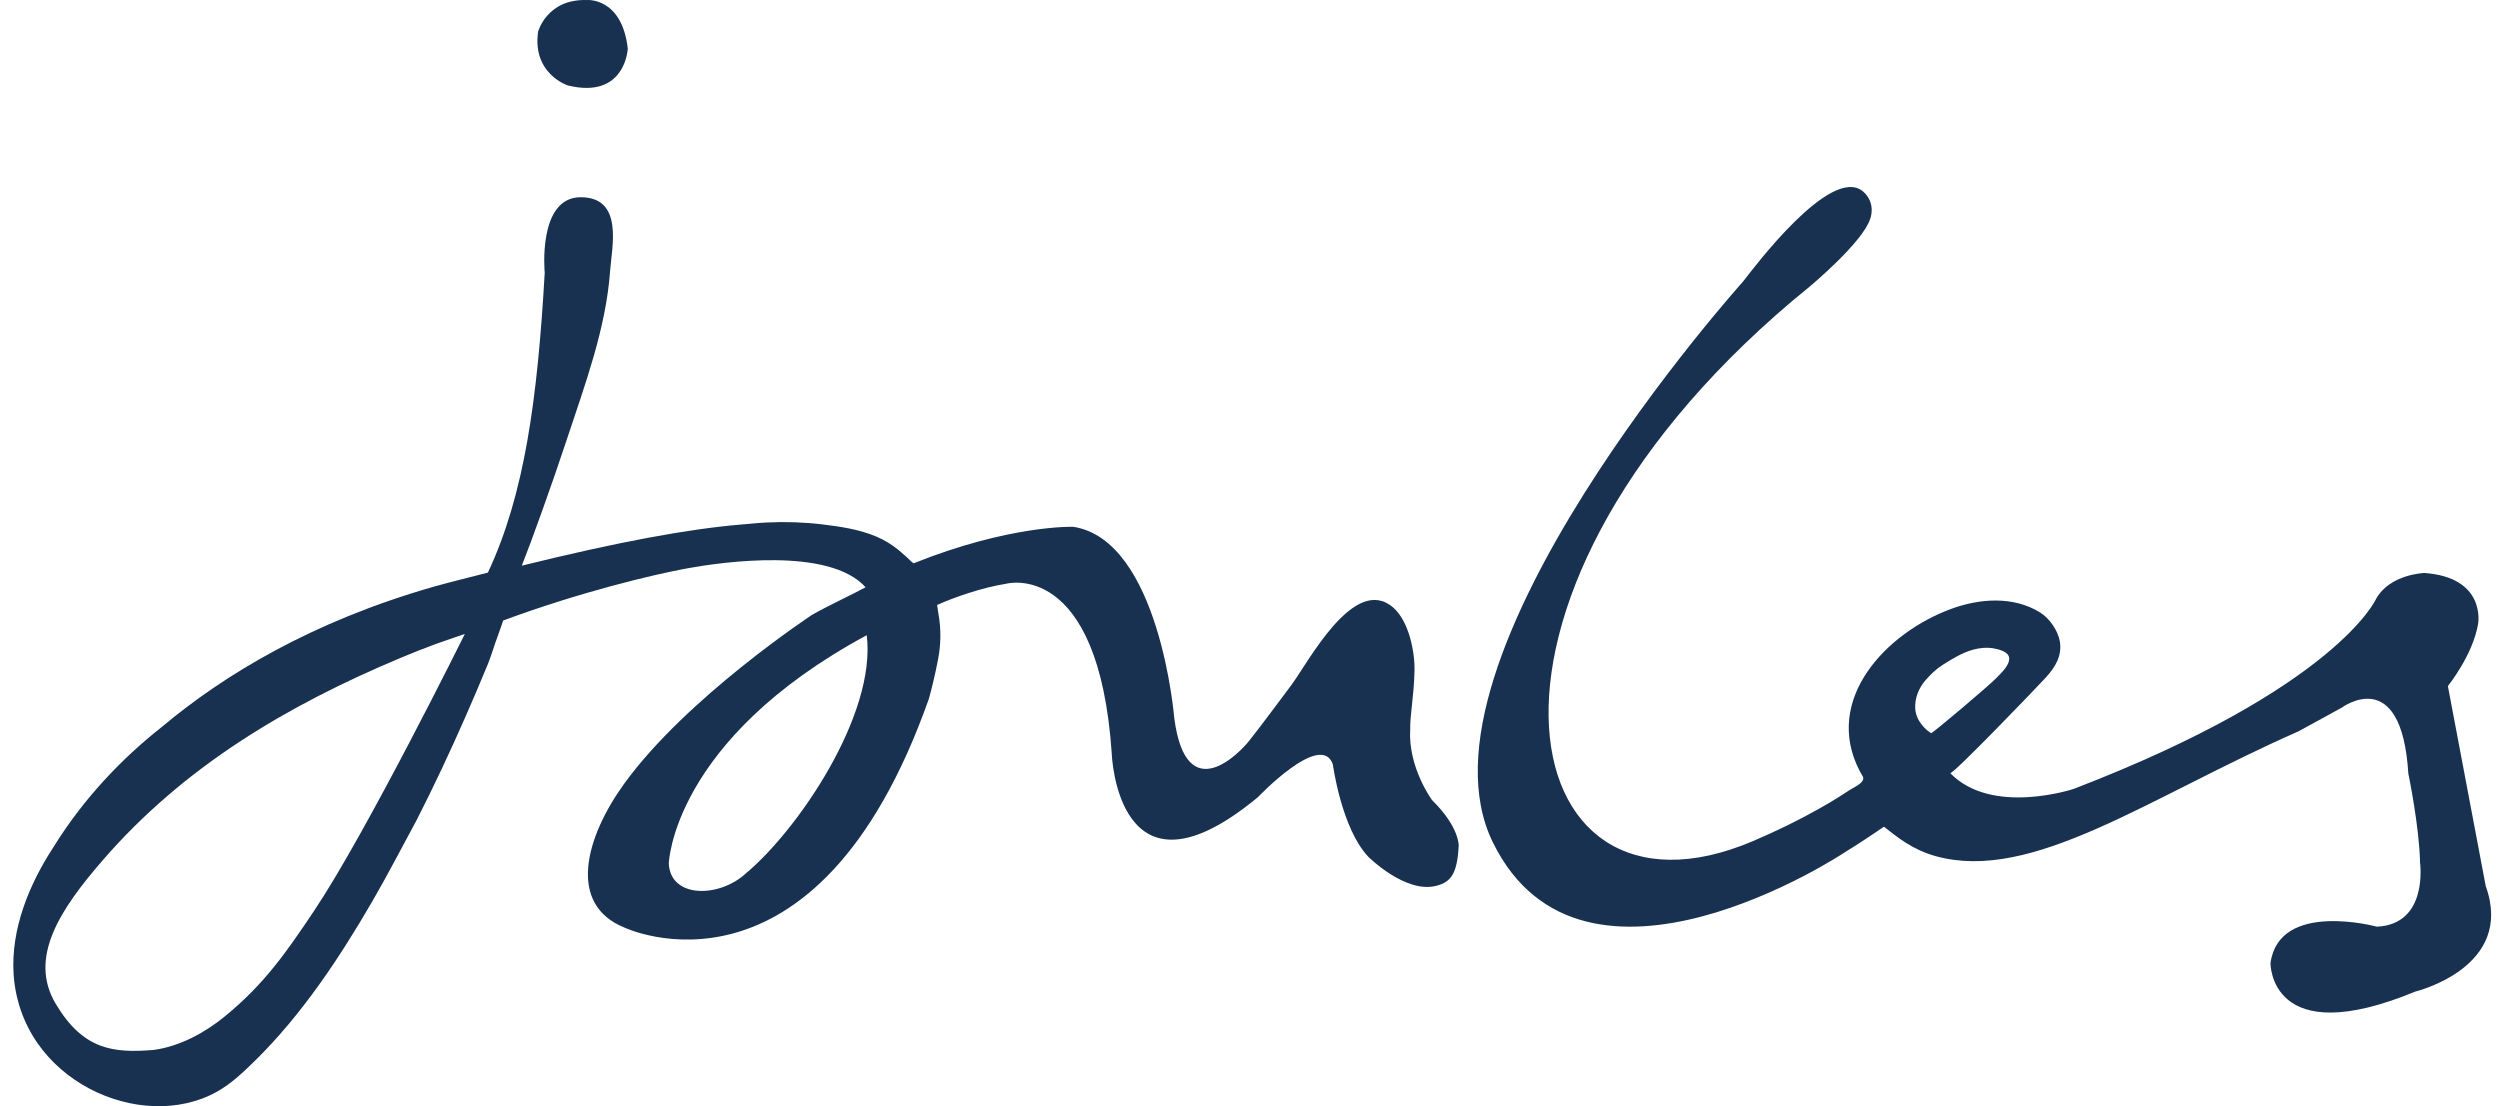 <?xml version="1.0" encoding="UTF-8"?> <svg xmlns="http://www.w3.org/2000/svg" width="113" height="50" viewBox="0 0 113 50" fill="none"><g clip-path="url(#clip0_3833_44733)"><path fill-rule="evenodd" clip-rule="evenodd" d="M25.661 3.861C28.275 4.503 28.376 2.195 28.376 2.195C28.108 -0.138 26.526 0.002 26.526 0.002C24.723 -0.056 24.323 1.428 24.323 1.428C24.045 3.335 25.661 3.861 25.661 3.861Z" fill="#183150"></path><path fill-rule="evenodd" clip-rule="evenodd" d="M103.881 33.062L105.852 31.983C105.852 31.983 108.549 29.976 108.856 34.961C108.856 34.961 109.357 37.369 109.386 38.992C109.386 38.992 109.777 41.779 107.435 41.886C107.435 41.886 103.014 40.683 102.626 43.532C102.626 43.532 102.579 47.548 109.178 44.816C109.178 44.816 113.681 43.733 112.356 40.056L110.644 31.01C110.644 31.01 111.776 29.613 112.012 28.19C112.012 28.19 112.386 26.098 109.581 25.899C109.581 25.899 108.023 25.945 107.398 27.071C107.398 27.071 105.628 31.084 93.735 35.657C93.735 35.657 90.032 36.893 88.151 34.944C88.246 35.042 92.146 30.985 92.48 30.614C92.9 30.148 93.214 29.64 93.105 28.993C93.021 28.499 92.636 27.944 92.204 27.678C90.981 26.929 89.471 27.057 88.212 27.515C85.269 28.585 82.378 31.611 84.059 34.852C84.18 35.084 84.296 35.147 84.159 35.331C84.046 35.485 83.725 35.628 83.561 35.737C83.137 36.02 82.697 36.287 82.25 36.538C81.275 37.09 80.263 37.58 79.231 38.019C68.132 42.741 64.85 26.684 81.799 12.952C81.799 12.952 84.195 10.958 84.532 9.892C84.532 9.892 84.828 9.185 84.195 8.64C82.736 7.483 79.292 12.077 78.784 12.729C78.784 12.729 63.413 29.814 67.48 38.081C71.548 46.355 83.332 38.558 83.332 38.558C83.332 38.558 84.121 38.078 85.155 37.367C85.777 37.855 86.439 38.405 87.503 38.701C91.859 39.898 97.069 36.066 103.881 33.06M86.965 32.873C86.748 32.638 86.592 32.37 86.569 32.033C86.539 31.57 86.728 31.089 87.043 30.736C87.288 30.464 87.499 30.248 87.82 30.046C88.246 29.778 88.679 29.508 89.169 29.369C89.481 29.281 89.816 29.251 90.136 29.311C90.38 29.357 90.799 29.467 90.815 29.75C90.833 30.091 90.436 30.431 90.216 30.665C89.93 30.965 87.325 33.176 87.282 33.14C87.118 33.01 87.1 33.022 86.965 32.873Z" fill="#183150"></path><path fill-rule="evenodd" clip-rule="evenodd" d="M64.731 36.168C64.731 36.168 63.635 34.685 63.742 32.966C63.725 32.354 63.913 31.445 63.936 30.316C63.954 29.431 63.673 28.079 62.983 27.47C61.217 25.91 59.111 29.977 58.368 30.967C57.74 31.803 57.121 32.646 56.475 33.469C56.121 33.93 53.622 36.636 53.077 32.456C53.077 32.456 52.418 24.409 48.507 23.811C48.507 23.811 45.645 23.719 41.305 25.458C41.269 25.472 41.005 25.201 40.969 25.168C40.85 25.062 40.731 24.956 40.608 24.855C40.305 24.61 39.973 24.407 39.613 24.254C38.84 23.926 37.982 23.8 37.151 23.7C36.325 23.602 35.493 23.577 34.663 23.616C34.282 23.634 33.904 23.676 33.523 23.707C31.167 23.901 27.961 24.487 23.585 25.568C23.986 24.568 24.951 21.893 25.611 19.893C26.437 17.388 27.392 14.859 27.58 12.213C27.652 11.184 28.205 8.915 26.247 8.915C24.288 8.915 24.621 12.329 24.621 12.329C24.297 17.998 23.718 22.334 22.053 25.882C21.335 26.072 20.38 26.297 19.607 26.518C14.103 28.093 10.123 30.503 7.315 32.857C5.491 34.299 3.789 36.078 2.417 38.288C1.315 39.976 0.485 41.996 0.615 44.036C0.688 45.153 1.057 46.238 1.703 47.161C2.301 48.018 3.117 48.719 4.047 49.209C4.945 49.682 5.954 49.964 6.974 49.998C7.955 50.03 8.949 49.825 9.806 49.345C10.46 48.978 11.008 48.454 11.539 47.932C13.644 45.861 15.342 43.3 16.814 40.766C17.521 39.548 18.165 38.3 18.835 37.063C19.615 35.532 20.345 33.978 21.035 32.406C21.387 31.605 21.731 30.801 22.062 29.992C22.23 29.58 22.337 29.166 22.498 28.751C22.577 28.545 22.743 28.048 22.743 28.048C26.197 26.766 29.501 25.976 31.06 25.69C32.62 25.405 37.47 24.707 39.125 26.544C38.608 26.83 37.268 27.459 36.706 27.791C36.706 27.791 31.043 31.518 28.218 35.417C26.452 37.855 25.631 40.887 28.232 41.929C28.232 41.929 36.876 46.033 41.983 31.591C42.07 31.293 42.256 30.565 42.403 29.79C42.531 29.121 42.54 28.433 42.42 27.762C42.398 27.636 42.376 27.496 42.356 27.345C43.126 26.998 44.392 26.557 45.495 26.382C45.495 26.382 49.658 25.267 50.252 34.073C50.252 34.073 50.502 41.293 56.854 36.035C56.854 36.035 59.723 33.015 60.246 34.555C60.246 34.555 60.63 37.437 61.848 38.727C61.848 38.727 63.529 40.403 64.919 40.038C65.549 39.877 65.869 39.542 65.933 38.221C65.933 38.221 65.968 37.385 64.732 36.167M14.202 41.162C12.923 43.071 11.945 44.482 10.16 45.943C9.251 46.687 8.117 47.298 6.948 47.457C5.127 47.606 3.759 47.461 2.515 45.366C1.271 43.27 2.732 41.086 4.662 38.862C8.313 34.656 12.951 31.9 18.088 29.744C18.625 29.518 19.165 29.305 19.711 29.103C19.955 29.014 21.011 28.655 21.011 28.655C21.011 28.655 16.569 37.627 14.202 41.162M33.709 39.481C32.507 40.587 30.303 40.614 30.229 39.03C30.229 39.03 30.384 33.459 39.177 28.711C39.62 32.308 36.054 37.53 33.709 39.481Z" fill="#183150"></path></g><defs><clipPath id="clip0_3833_44733"><rect width="112" height="50" fill="white" transform="translate(0.6)"></rect></clipPath></defs></svg> 